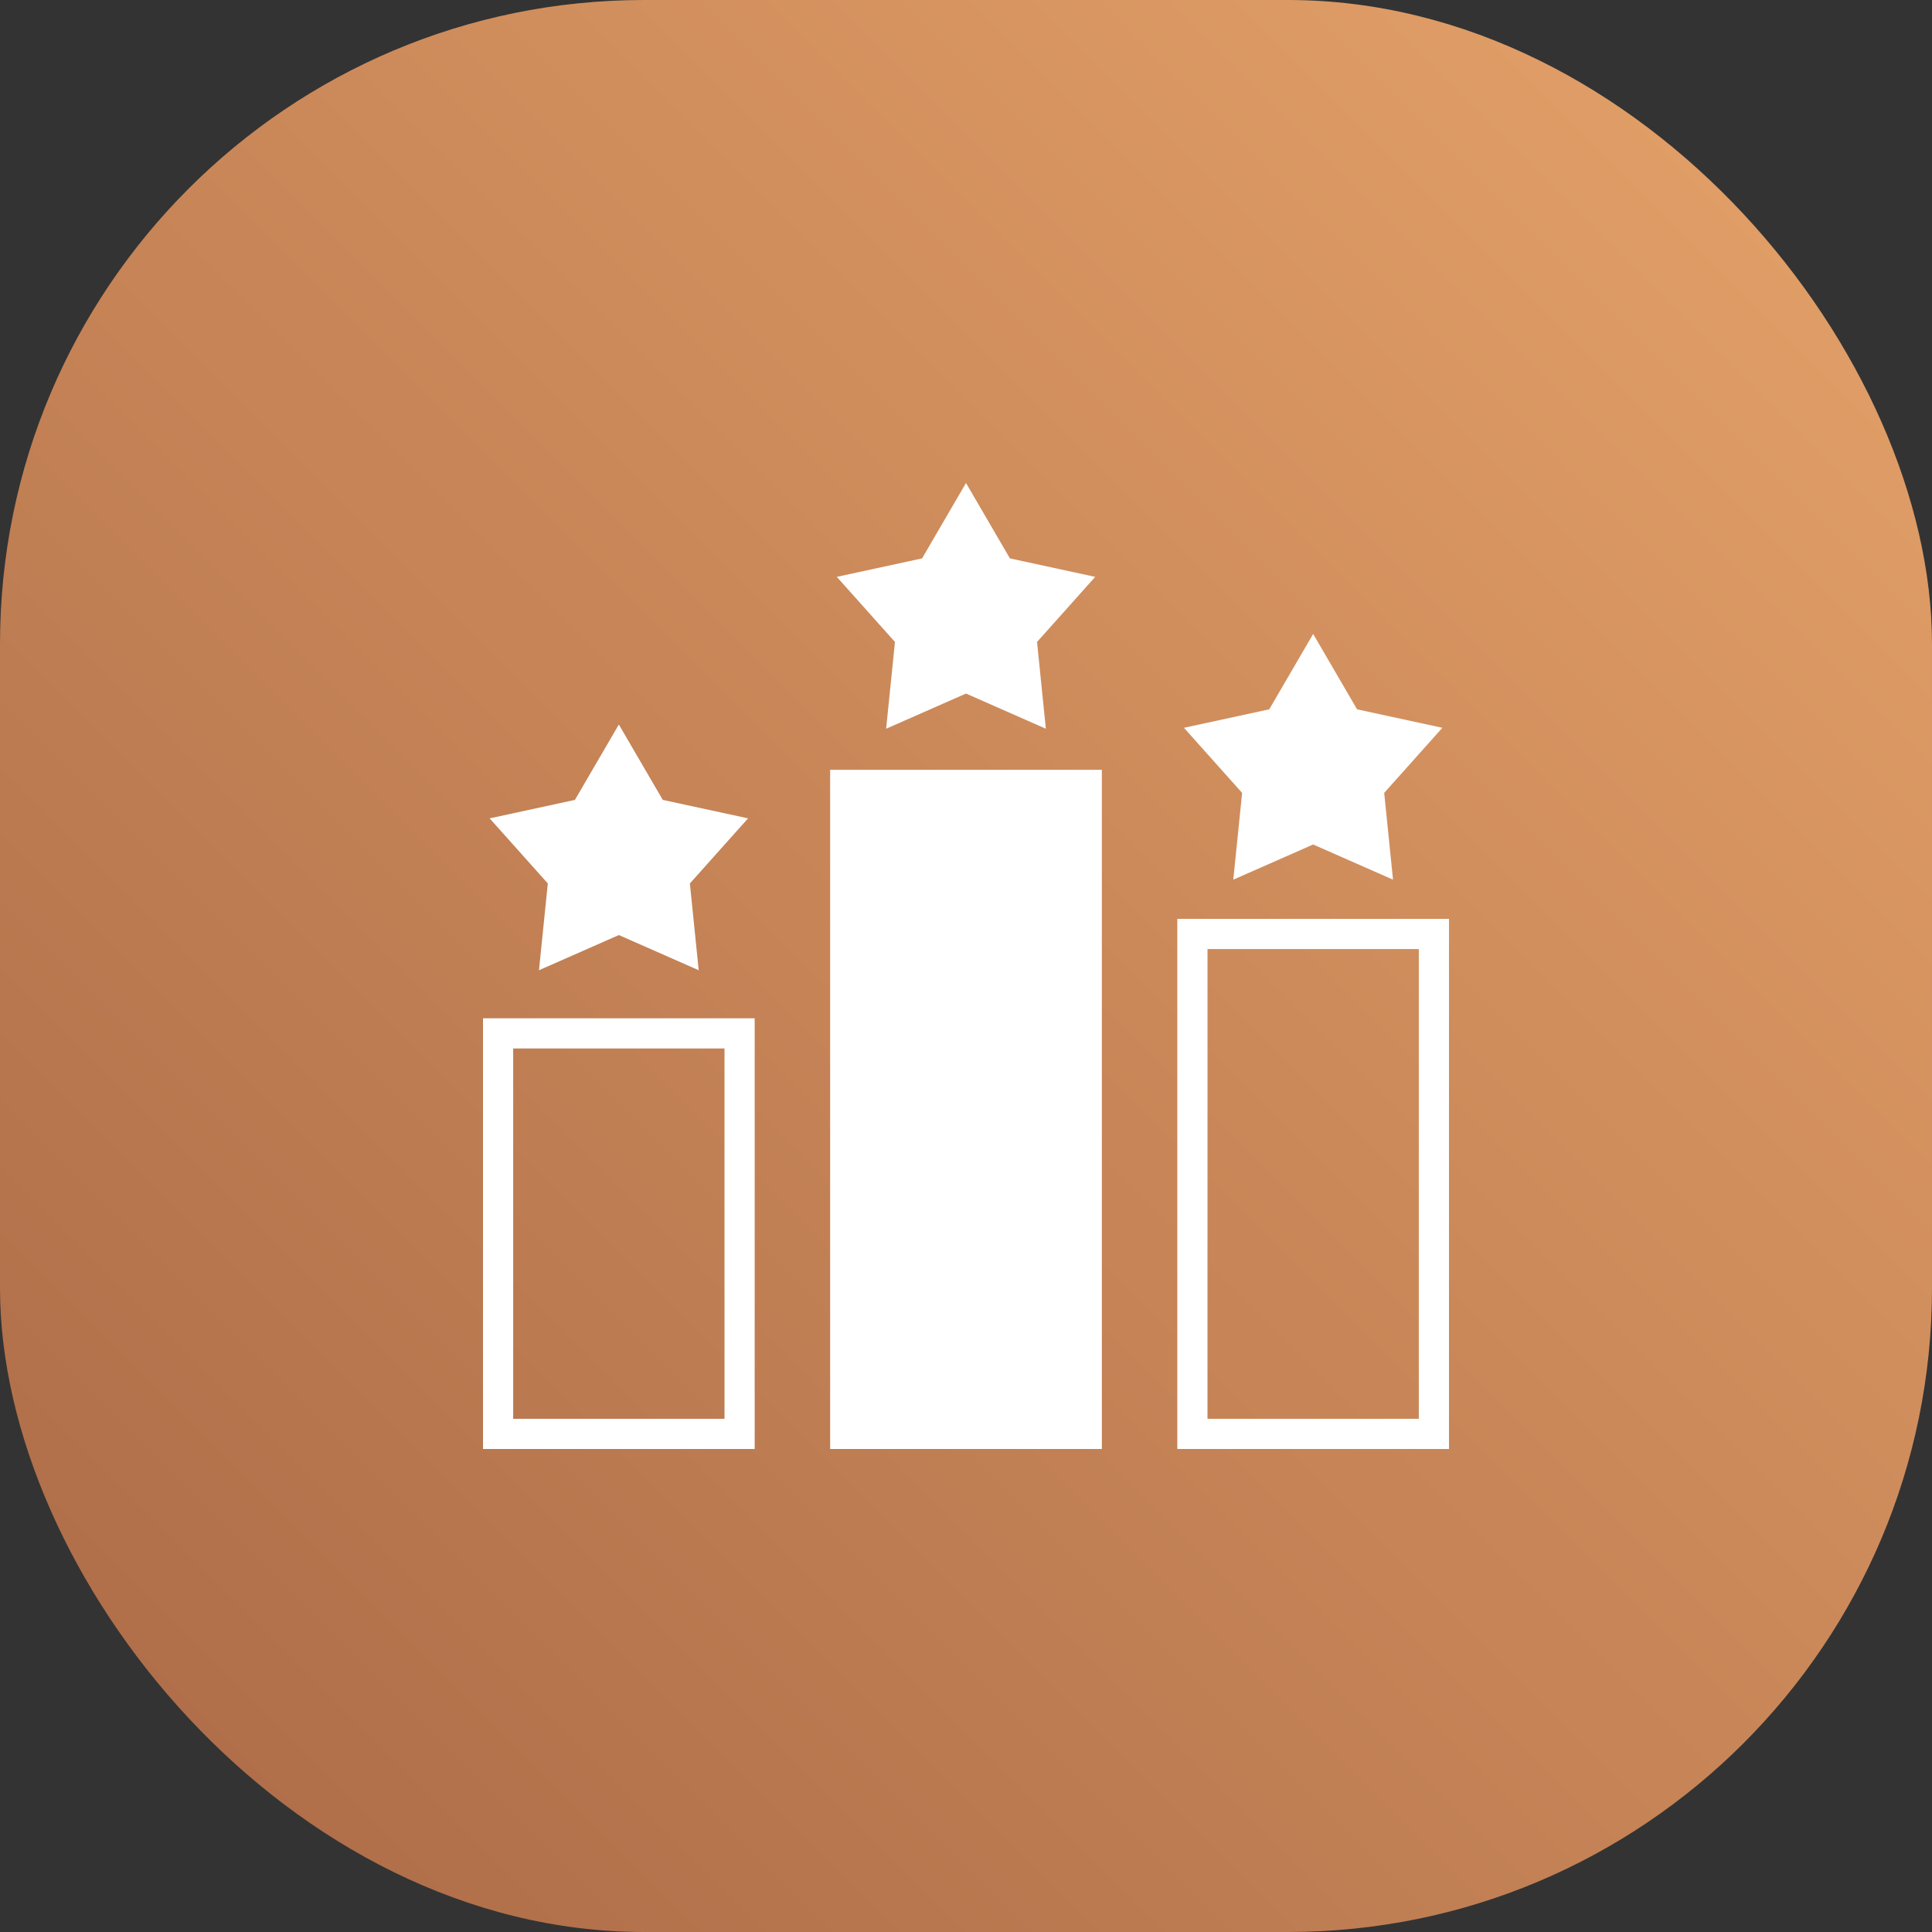 <?xml version="1.0" encoding="UTF-8"?> <svg xmlns="http://www.w3.org/2000/svg" width="48" height="48" viewBox="0 0 48 48" fill="none"><rect x="0" y="0" width="48" height="48" fill="#333333" stroke="none"/> <rect width="48" height="48" rx="16" fill="url(#paint0_linear_2207_1117)"></rect> <path d="M15.375 18L16.466 19.873L18.585 20.332L17.14 21.949L17.359 24.105L15.375 23.231L13.391 24.105L13.61 21.949L12.165 20.332L14.284 19.873L15.375 18Z" fill="white"></path> <path d="M24 12L25.091 13.873L27.21 14.332L25.765 15.949L25.984 18.105L24 17.231L22.016 18.105L22.235 15.949L20.79 14.332L22.909 13.873L24 12Z" fill="white"></path> <path d="M32.625 15.75L33.716 17.623L35.835 18.082L34.39 19.699L34.609 21.855L32.625 20.981L30.641 21.855L30.86 19.699L29.415 18.082L31.534 17.623L32.625 15.75Z" fill="white"></path> <path fill-rule="evenodd" clip-rule="evenodd" d="M12 25.299H18.75V36H12V25.299ZM12.75 26.049V35.25H18V26.049H12.75Z" fill="white"></path> <path d="M27.375 19.126H20.625V36H27.375V19.126Z" fill="white"></path> <path fill-rule="evenodd" clip-rule="evenodd" d="M29.25 22.829H36V36H29.25V22.829ZM30 23.579V35.25H35.25V23.579H30Z" fill="white"></path> <defs> <linearGradient id="paint0_linear_2207_1117" x1="48" y1="0" x2="0" y2="48" gradientUnits="userSpaceOnUse"> <stop stop-color="#E6A36A"></stop> <stop offset="1" stop-color="#AA6946"></stop> </linearGradient> </defs> </svg> 